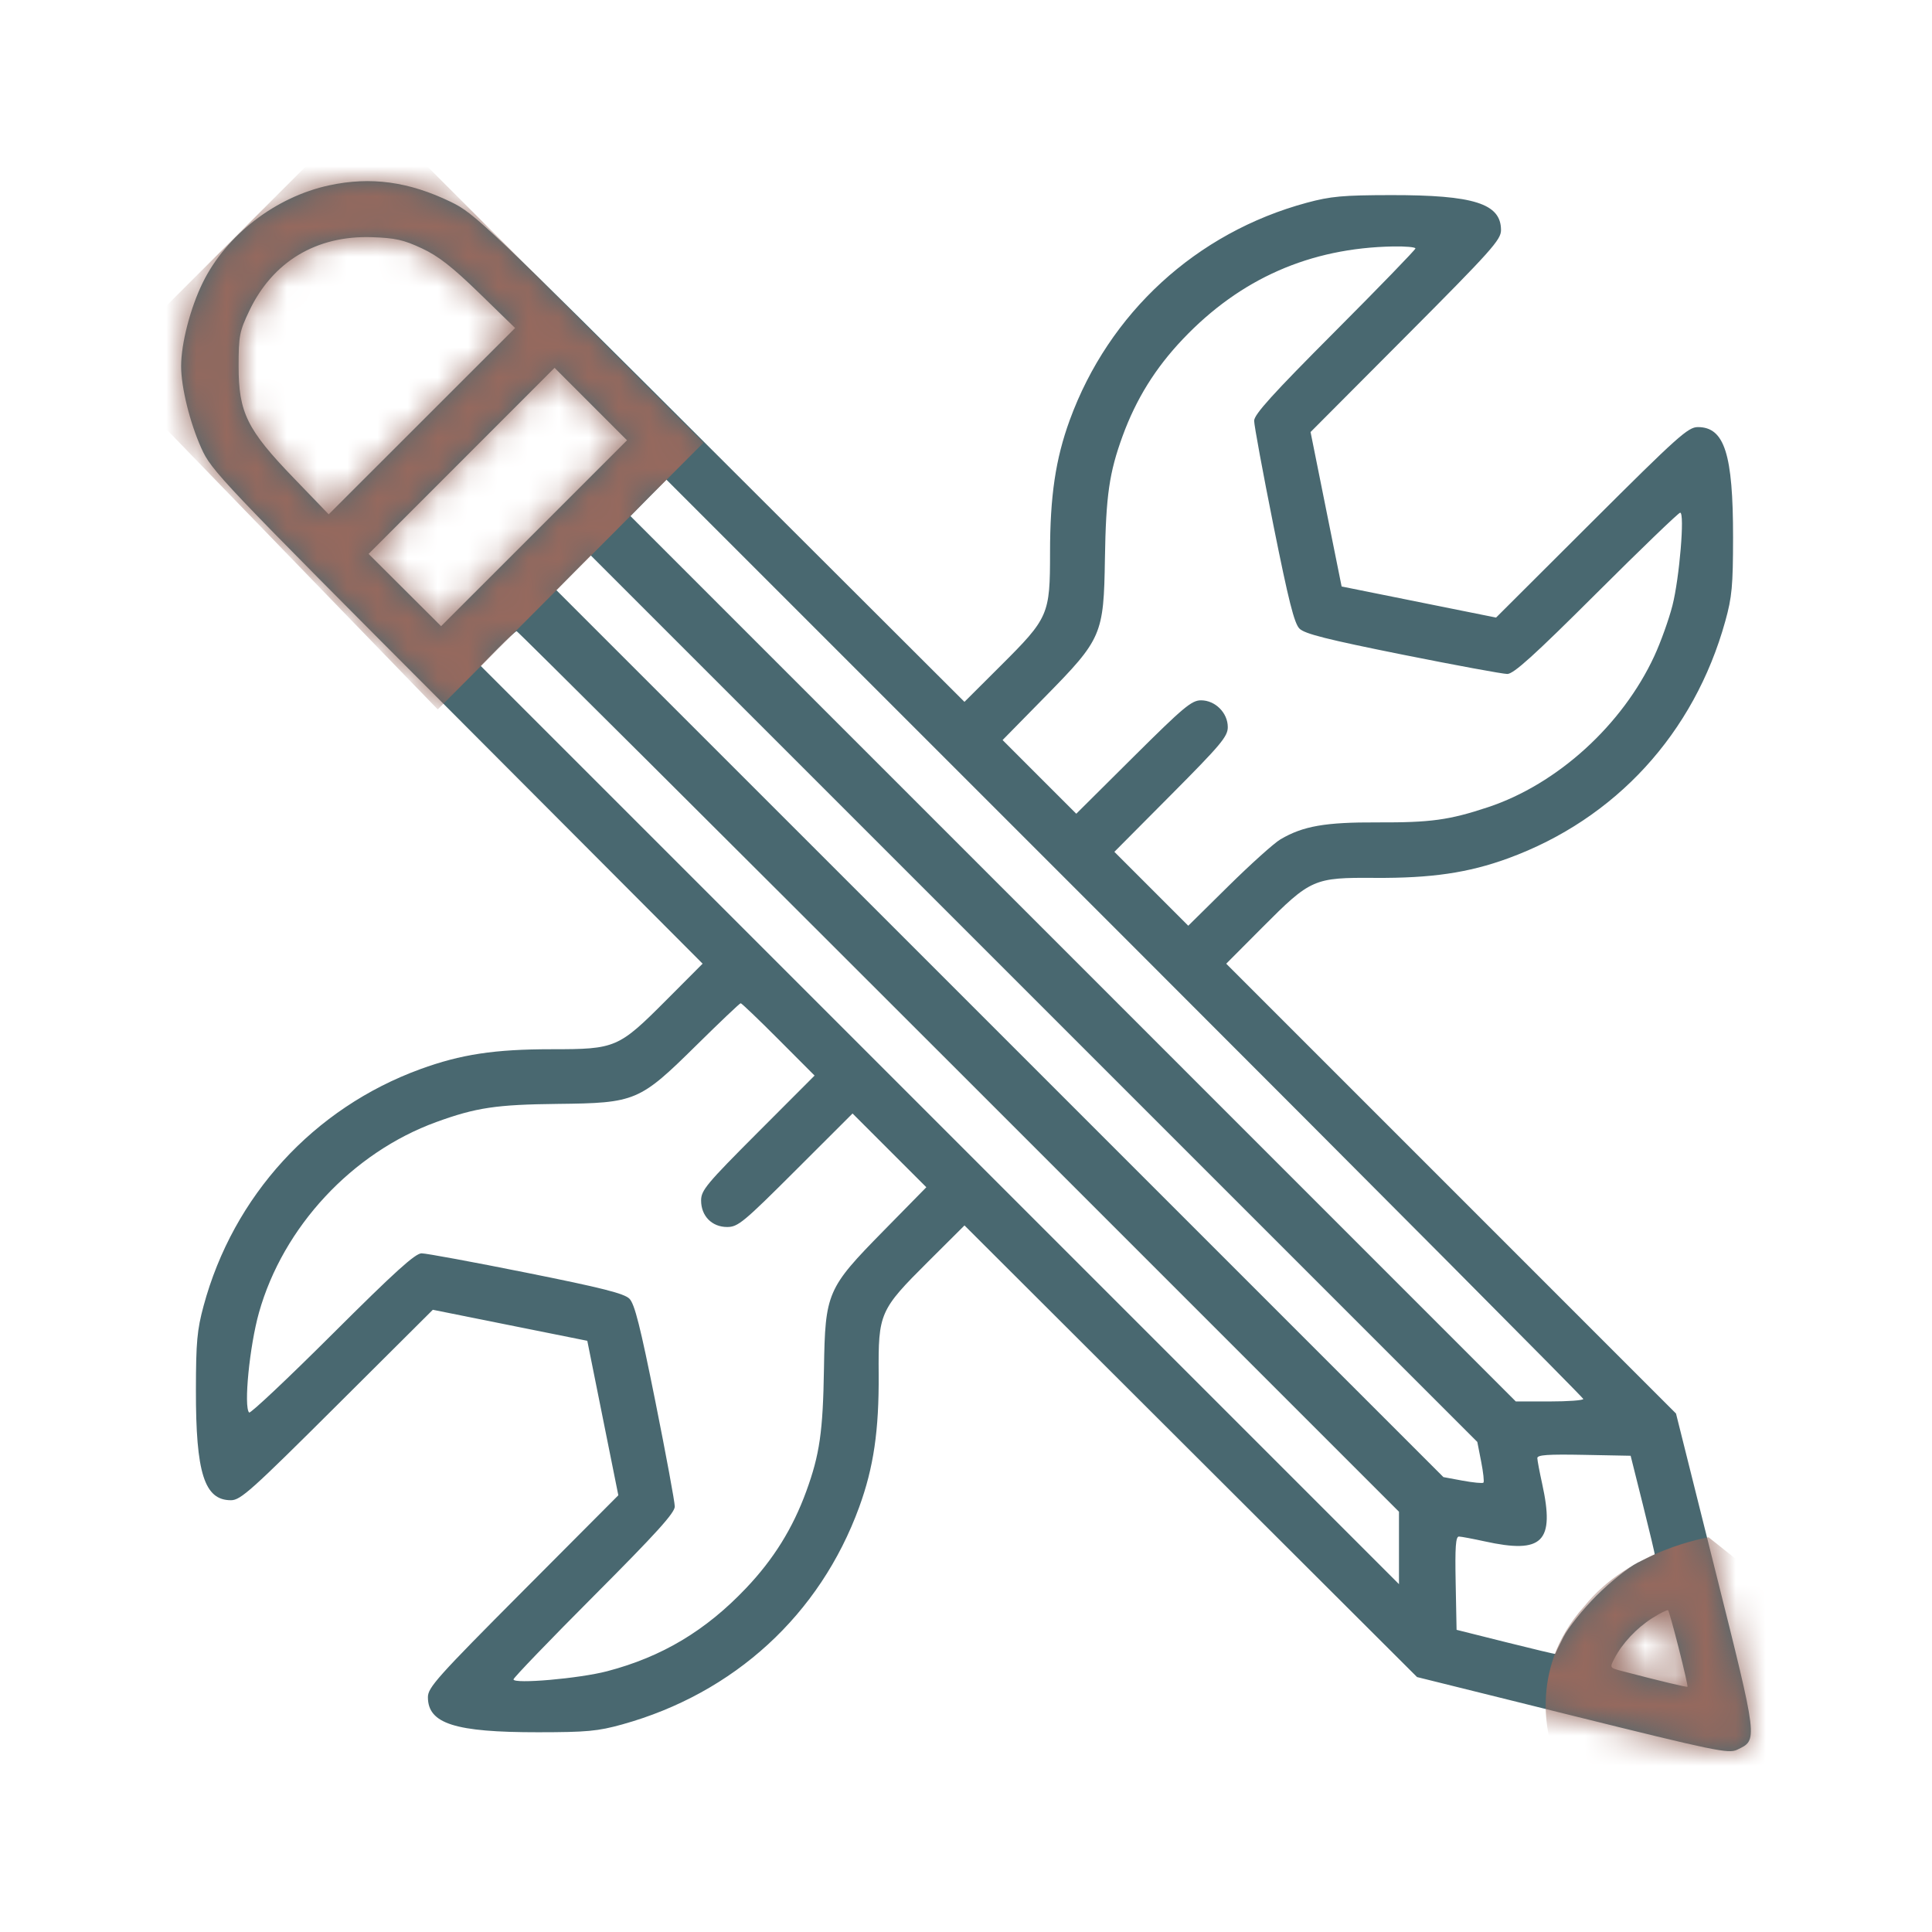 <svg width="64" height="64" viewBox="0 0 64 64" fill="none" xmlns="http://www.w3.org/2000/svg">
<path fill-rule="evenodd" clip-rule="evenodd" d="M10.903 6.14C9.133 6.521 7.495 7.781 6.719 9.358C6.306 10.198 6 11.377 6 12.131C6 12.827 6.288 13.998 6.667 14.841C7.006 15.597 7.263 15.867 15.146 23.771L23.275 31.923L22.08 33.122C20.486 34.72 20.4 34.757 18.277 34.757C16.383 34.757 15.27 34.926 13.926 35.416C10.389 36.707 7.728 39.614 6.743 43.263C6.529 44.056 6.492 44.458 6.49 46.044C6.485 48.798 6.771 49.697 7.65 49.697C7.969 49.697 8.321 49.381 11.171 46.542L14.338 43.388L16.896 43.902L19.455 44.416L19.969 46.975L20.483 49.533L17.329 52.699C14.49 55.55 14.175 55.901 14.175 56.221C14.175 57.099 15.072 57.385 17.828 57.383C19.439 57.382 19.803 57.348 20.608 57.125C24.32 56.094 27.161 53.49 28.462 49.924C28.939 48.617 29.12 47.387 29.107 45.523C29.093 43.495 29.137 43.396 30.747 41.792L31.95 40.594L39.446 48.075L46.942 55.555L52.089 56.833C56.791 58 57.262 58.098 57.54 57.964C58.237 57.63 58.25 57.738 56.822 52.03L55.52 46.825L48.07 39.374L40.62 31.924L41.818 30.721C43.422 29.11 43.521 29.067 45.55 29.081C47.413 29.093 48.643 28.913 49.951 28.436C53.516 27.135 56.121 24.293 57.151 20.582C57.375 19.776 57.408 19.412 57.41 17.801C57.411 15.041 57.126 14.148 56.244 14.148C55.92 14.148 55.583 14.45 52.722 17.303L49.559 20.458L47.001 19.943L44.443 19.428L43.928 16.87L43.414 14.312L46.569 11.145C49.408 8.295 49.723 7.943 49.723 7.623C49.723 6.744 48.825 6.459 46.07 6.463C44.485 6.466 44.082 6.502 43.289 6.716C39.631 7.704 36.734 10.361 35.435 13.92C34.967 15.204 34.784 16.435 34.784 18.307C34.784 20.366 34.74 20.467 33.148 22.054L31.949 23.25L23.852 15.168C16.067 7.397 15.724 7.071 14.938 6.69C13.545 6.015 12.281 5.843 10.903 6.14ZM13.975 8.227C14.525 8.484 14.98 8.84 15.881 9.715L17.064 10.866L13.977 13.952L10.889 17.038L9.734 15.84C8.184 14.234 7.904 13.667 7.904 12.131C7.904 11.132 7.934 10.979 8.251 10.31C9.029 8.667 10.478 7.795 12.323 7.857C13.093 7.883 13.375 7.946 13.975 8.227ZM46.888 8.23C46.888 8.273 45.686 9.514 44.216 10.988C42.156 13.054 41.545 13.73 41.545 13.939C41.545 14.089 41.833 15.65 42.185 17.407C42.687 19.907 42.874 20.651 43.047 20.824C43.22 20.997 43.964 21.184 46.464 21.686C48.221 22.038 49.782 22.326 49.931 22.326C50.141 22.326 50.817 21.715 52.883 19.655C54.357 18.185 55.605 16.983 55.658 16.983C55.814 16.983 55.634 19.151 55.402 20.058C55.284 20.52 55.014 21.273 54.802 21.731C53.745 24.017 51.589 25.978 49.291 26.74C48.007 27.166 47.391 27.25 45.634 27.243C43.899 27.235 43.168 27.363 42.417 27.804C42.207 27.927 41.434 28.622 40.699 29.347L39.363 30.666L38.139 29.442L36.915 28.218L38.794 26.328C40.448 24.664 40.672 24.397 40.672 24.086C40.672 23.614 40.257 23.199 39.785 23.199C39.474 23.199 39.207 23.423 37.543 25.077L35.653 26.956L34.432 25.736L33.212 24.515L34.635 23.066C36.502 21.166 36.563 21.025 36.602 18.51C36.635 16.419 36.745 15.657 37.188 14.443C37.636 13.217 38.273 12.192 39.185 11.232C41.087 9.23 43.394 8.214 46.152 8.164C46.556 8.157 46.888 8.186 46.888 8.23ZM17.692 17.664L14.612 20.743L13.411 19.546L12.21 18.349L15.291 15.267L18.371 12.185L19.571 13.385L20.771 14.585L17.692 17.664ZM52.449 46.343C52.449 46.388 51.946 46.425 51.331 46.425H50.213L35.549 31.76L20.885 17.096L21.48 16.492L22.076 15.889L37.263 31.075C45.615 39.428 52.449 46.298 52.449 46.343ZM49.065 48.415C49.135 48.771 49.17 49.087 49.141 49.115C49.113 49.143 48.803 49.113 48.452 49.049L47.815 48.931L33.123 34.24L18.43 19.549L18.999 18.973L19.568 18.397L34.253 33.081L48.938 47.766L49.065 48.415ZM31.758 35.493L46.343 50.078V51.277V52.477L31.133 37.267L15.922 22.057L16.49 21.483C16.802 21.167 17.083 20.909 17.115 20.909C17.147 20.909 23.736 27.472 31.758 35.493ZM25.788 34.431L26.984 35.63L25.105 37.512C23.404 39.216 23.225 39.429 23.225 39.768C23.225 40.282 23.583 40.646 24.088 40.646C24.446 40.646 24.627 40.496 26.359 38.766L28.242 36.886L29.464 38.108L30.686 39.329L29.263 40.778C27.396 42.679 27.335 42.82 27.295 45.335C27.262 47.426 27.152 48.187 26.709 49.401C26.262 50.628 25.625 51.652 24.712 52.612C23.376 54.02 21.928 54.885 20.114 55.361C19.193 55.603 17.01 55.793 17.01 55.632C17.01 55.579 18.212 54.33 19.681 52.857C21.741 50.791 22.353 50.115 22.353 49.905C22.353 49.755 22.064 48.195 21.712 46.437C21.211 43.938 21.023 43.193 20.85 43.021C20.678 42.848 19.933 42.66 17.434 42.159C15.676 41.806 14.116 41.518 13.966 41.518C13.756 41.518 13.08 42.13 11.011 44.193C9.536 45.664 8.295 46.833 8.253 46.792C8.068 46.607 8.267 44.588 8.579 43.481C9.378 40.642 11.669 38.181 14.453 37.169C15.768 36.691 16.44 36.59 18.472 36.568C21.055 36.54 21.184 36.485 23.062 34.633C23.841 33.864 24.505 33.234 24.536 33.233C24.567 33.232 25.13 33.771 25.788 34.431ZM54.426 49.858C54.651 50.756 54.825 51.492 54.814 51.493C54.803 51.495 54.548 51.618 54.248 51.768C53.948 51.918 53.335 52.409 52.885 52.859C52.435 53.309 51.945 53.922 51.795 54.222C51.645 54.522 51.521 54.776 51.52 54.788C51.518 54.799 50.782 54.624 49.884 54.399L48.251 53.99L48.221 52.443C48.197 51.243 48.222 50.897 48.33 50.9C48.406 50.902 48.788 50.974 49.178 51.059C51.107 51.484 51.51 51.081 51.086 49.151C51 48.761 50.928 48.38 50.926 48.303C50.923 48.195 51.27 48.171 52.47 48.194L54.017 48.224L54.426 49.858ZM55.615 54.619C55.787 55.296 55.915 55.862 55.901 55.876C55.879 55.899 54.995 55.687 53.73 55.356C53.322 55.249 53.321 55.248 53.48 54.939C53.741 54.436 54.211 53.934 54.729 53.605C54.996 53.436 55.234 53.318 55.259 53.342C55.283 53.367 55.444 53.941 55.615 54.619Z" fill="#496870"/>
<mask id="mask0_450_27830" style="mask-type:alpha" maskUnits="userSpaceOnUse" x="6" y="6" width="52" height="53">
<path fill-rule="evenodd" clip-rule="evenodd" d="M10.903 6.14C9.133 6.521 7.495 7.781 6.719 9.358C6.306 10.198 6 11.377 6 12.131C6 12.827 6.288 13.998 6.667 14.841C7.006 15.597 7.263 15.867 15.146 23.771L23.275 31.923L22.08 33.122C20.486 34.72 20.4 34.757 18.277 34.757C16.383 34.757 15.27 34.926 13.926 35.416C10.389 36.707 7.728 39.614 6.743 43.263C6.529 44.056 6.492 44.458 6.49 46.044C6.485 48.798 6.771 49.697 7.65 49.697C7.969 49.697 8.321 49.381 11.171 46.542L14.338 43.388L16.896 43.902L19.455 44.416L19.969 46.975L20.483 49.533L17.329 52.699C14.49 55.55 14.175 55.901 14.175 56.221C14.175 57.099 15.072 57.385 17.828 57.383C19.439 57.382 19.803 57.348 20.608 57.125C24.32 56.094 27.161 53.49 28.462 49.924C28.939 48.617 29.12 47.387 29.107 45.523C29.093 43.495 29.137 43.396 30.747 41.792L31.95 40.594L39.446 48.075L46.942 55.555L52.089 56.833C56.791 58 57.262 58.098 57.54 57.964C58.237 57.63 58.25 57.738 56.822 52.03L55.52 46.825L48.07 39.374L40.62 31.924L41.818 30.721C43.422 29.11 43.521 29.067 45.55 29.081C47.413 29.093 48.643 28.913 49.951 28.436C53.516 27.135 56.121 24.293 57.151 20.582C57.375 19.776 57.408 19.412 57.41 17.801C57.411 15.041 57.126 14.148 56.244 14.148C55.92 14.148 55.583 14.45 52.722 17.303L49.559 20.458L47.001 19.943L44.443 19.428L43.928 16.87L43.414 14.312L46.569 11.145C49.408 8.295 49.723 7.943 49.723 7.623C49.723 6.744 48.825 6.459 46.07 6.463C44.485 6.466 44.082 6.502 43.289 6.716C39.631 7.704 36.734 10.361 35.435 13.92C34.967 15.204 34.784 16.435 34.784 18.307C34.784 20.366 34.74 20.467 33.148 22.054L31.949 23.25L23.852 15.168C16.067 7.397 15.724 7.071 14.938 6.69C13.545 6.015 12.281 5.843 10.903 6.14ZM13.975 8.227C14.525 8.484 14.98 8.84 15.881 9.715L17.064 10.866L13.977 13.952L10.889 17.038L9.734 15.84C8.184 14.234 7.904 13.667 7.904 12.131C7.904 11.132 7.934 10.979 8.251 10.31C9.029 8.667 10.478 7.795 12.323 7.857C13.093 7.883 13.375 7.946 13.975 8.227ZM46.888 8.23C46.888 8.273 45.686 9.514 44.216 10.988C42.156 13.054 41.545 13.73 41.545 13.939C41.545 14.089 41.833 15.65 42.185 17.407C42.687 19.907 42.874 20.651 43.047 20.824C43.22 20.997 43.964 21.184 46.464 21.686C48.221 22.038 49.782 22.326 49.931 22.326C50.141 22.326 50.817 21.715 52.883 19.655C54.357 18.185 55.605 16.983 55.658 16.983C55.814 16.983 55.634 19.151 55.402 20.058C55.284 20.52 55.014 21.273 54.802 21.731C53.745 24.017 51.589 25.978 49.291 26.74C48.007 27.166 47.391 27.25 45.634 27.243C43.899 27.235 43.168 27.363 42.417 27.804C42.207 27.927 41.434 28.622 40.699 29.347L39.363 30.666L38.139 29.442L36.915 28.218L38.794 26.328C40.448 24.664 40.672 24.397 40.672 24.086C40.672 23.614 40.257 23.199 39.785 23.199C39.474 23.199 39.207 23.423 37.543 25.077L35.653 26.956L34.432 25.736L33.212 24.515L34.635 23.066C36.502 21.166 36.563 21.025 36.602 18.51C36.635 16.419 36.745 15.657 37.188 14.443C37.636 13.217 38.273 12.192 39.185 11.232C41.087 9.23 43.394 8.214 46.152 8.164C46.556 8.157 46.888 8.186 46.888 8.23ZM17.692 17.664L14.612 20.743L13.411 19.546L12.21 18.349L15.291 15.267L18.371 12.185L19.571 13.385L20.771 14.585L17.692 17.664ZM52.449 46.343C52.449 46.388 51.946 46.425 51.331 46.425H50.213L35.549 31.76L20.885 17.096L21.48 16.492L22.076 15.889L37.263 31.075C45.615 39.428 52.449 46.298 52.449 46.343ZM49.065 48.415C49.135 48.771 49.17 49.087 49.141 49.115C49.113 49.143 48.803 49.113 48.452 49.049L47.815 48.931L33.123 34.24L18.43 19.549L18.999 18.973L19.568 18.397L34.253 33.081L48.938 47.766L49.065 48.415ZM31.758 35.493L46.343 50.078V51.277V52.477L31.133 37.267L15.922 22.057L16.49 21.483C16.802 21.167 17.083 20.909 17.115 20.909C17.147 20.909 23.736 27.472 31.758 35.493ZM25.788 34.431L26.984 35.63L25.105 37.512C23.404 39.216 23.225 39.429 23.225 39.768C23.225 40.282 23.583 40.646 24.088 40.646C24.446 40.646 24.627 40.496 26.359 38.766L28.242 36.886L29.464 38.108L30.686 39.329L29.263 40.778C27.396 42.679 27.335 42.82 27.295 45.335C27.262 47.426 27.152 48.187 26.709 49.401C26.262 50.628 25.625 51.652 24.712 52.612C23.376 54.02 21.928 54.885 20.114 55.361C19.193 55.603 17.01 55.793 17.01 55.632C17.01 55.579 18.212 54.33 19.681 52.857C21.741 50.791 22.353 50.115 22.353 49.905C22.353 49.755 22.064 48.195 21.712 46.437C21.211 43.938 21.023 43.193 20.85 43.021C20.678 42.848 19.933 42.66 17.434 42.159C15.676 41.806 14.116 41.518 13.966 41.518C13.756 41.518 13.08 42.13 11.011 44.193C9.536 45.664 8.295 46.833 8.253 46.792C8.068 46.607 8.267 44.588 8.579 43.481C9.378 40.642 11.669 38.181 14.453 37.169C15.768 36.691 16.44 36.59 18.472 36.568C21.055 36.54 21.184 36.485 23.062 34.633C23.841 33.864 24.505 33.234 24.536 33.233C24.567 33.232 25.13 33.771 25.788 34.431ZM54.426 49.858C54.651 50.756 54.825 51.492 54.814 51.493C54.803 51.495 54.548 51.618 54.248 51.768C53.948 51.918 53.335 52.409 52.885 52.859C52.435 53.309 51.945 53.922 51.795 54.222C51.645 54.522 51.521 54.776 51.52 54.788C51.518 54.799 50.782 54.624 49.884 54.399L48.251 53.99L48.221 52.443C48.197 51.243 48.222 50.897 48.33 50.9C48.406 50.902 48.788 50.974 49.178 51.059C51.107 51.484 51.51 51.081 51.086 49.151C51 48.761 50.928 48.38 50.926 48.303C50.923 48.195 51.27 48.171 52.47 48.194L54.017 48.224L54.426 49.858ZM55.615 54.619C55.787 55.296 55.915 55.862 55.901 55.876C55.879 55.899 54.995 55.687 53.73 55.356C53.322 55.249 53.321 55.248 53.48 54.939C53.741 54.436 54.211 53.934 54.729 53.605C54.996 53.436 55.234 53.318 55.259 53.342C55.283 53.367 55.444 53.941 55.615 54.619Z" fill="black"/>
</mask>
<g mask="url(#mask0_450_27830)">
<path d="M3.5 12.142L12.142 3.5L23.305 14.663L14.5 23.5L3.5 12.142Z" fill="#95695E"/>
<path d="M51.39 57.816C51.39 57.816 50.536 55.363 52.479 53.213C53.966 51.346 56.6 50.925 56.6 50.925L68.057 60.033L59.252 68.87L51.39 57.816Z" fill="#95695E"/>
</g>
</svg>
